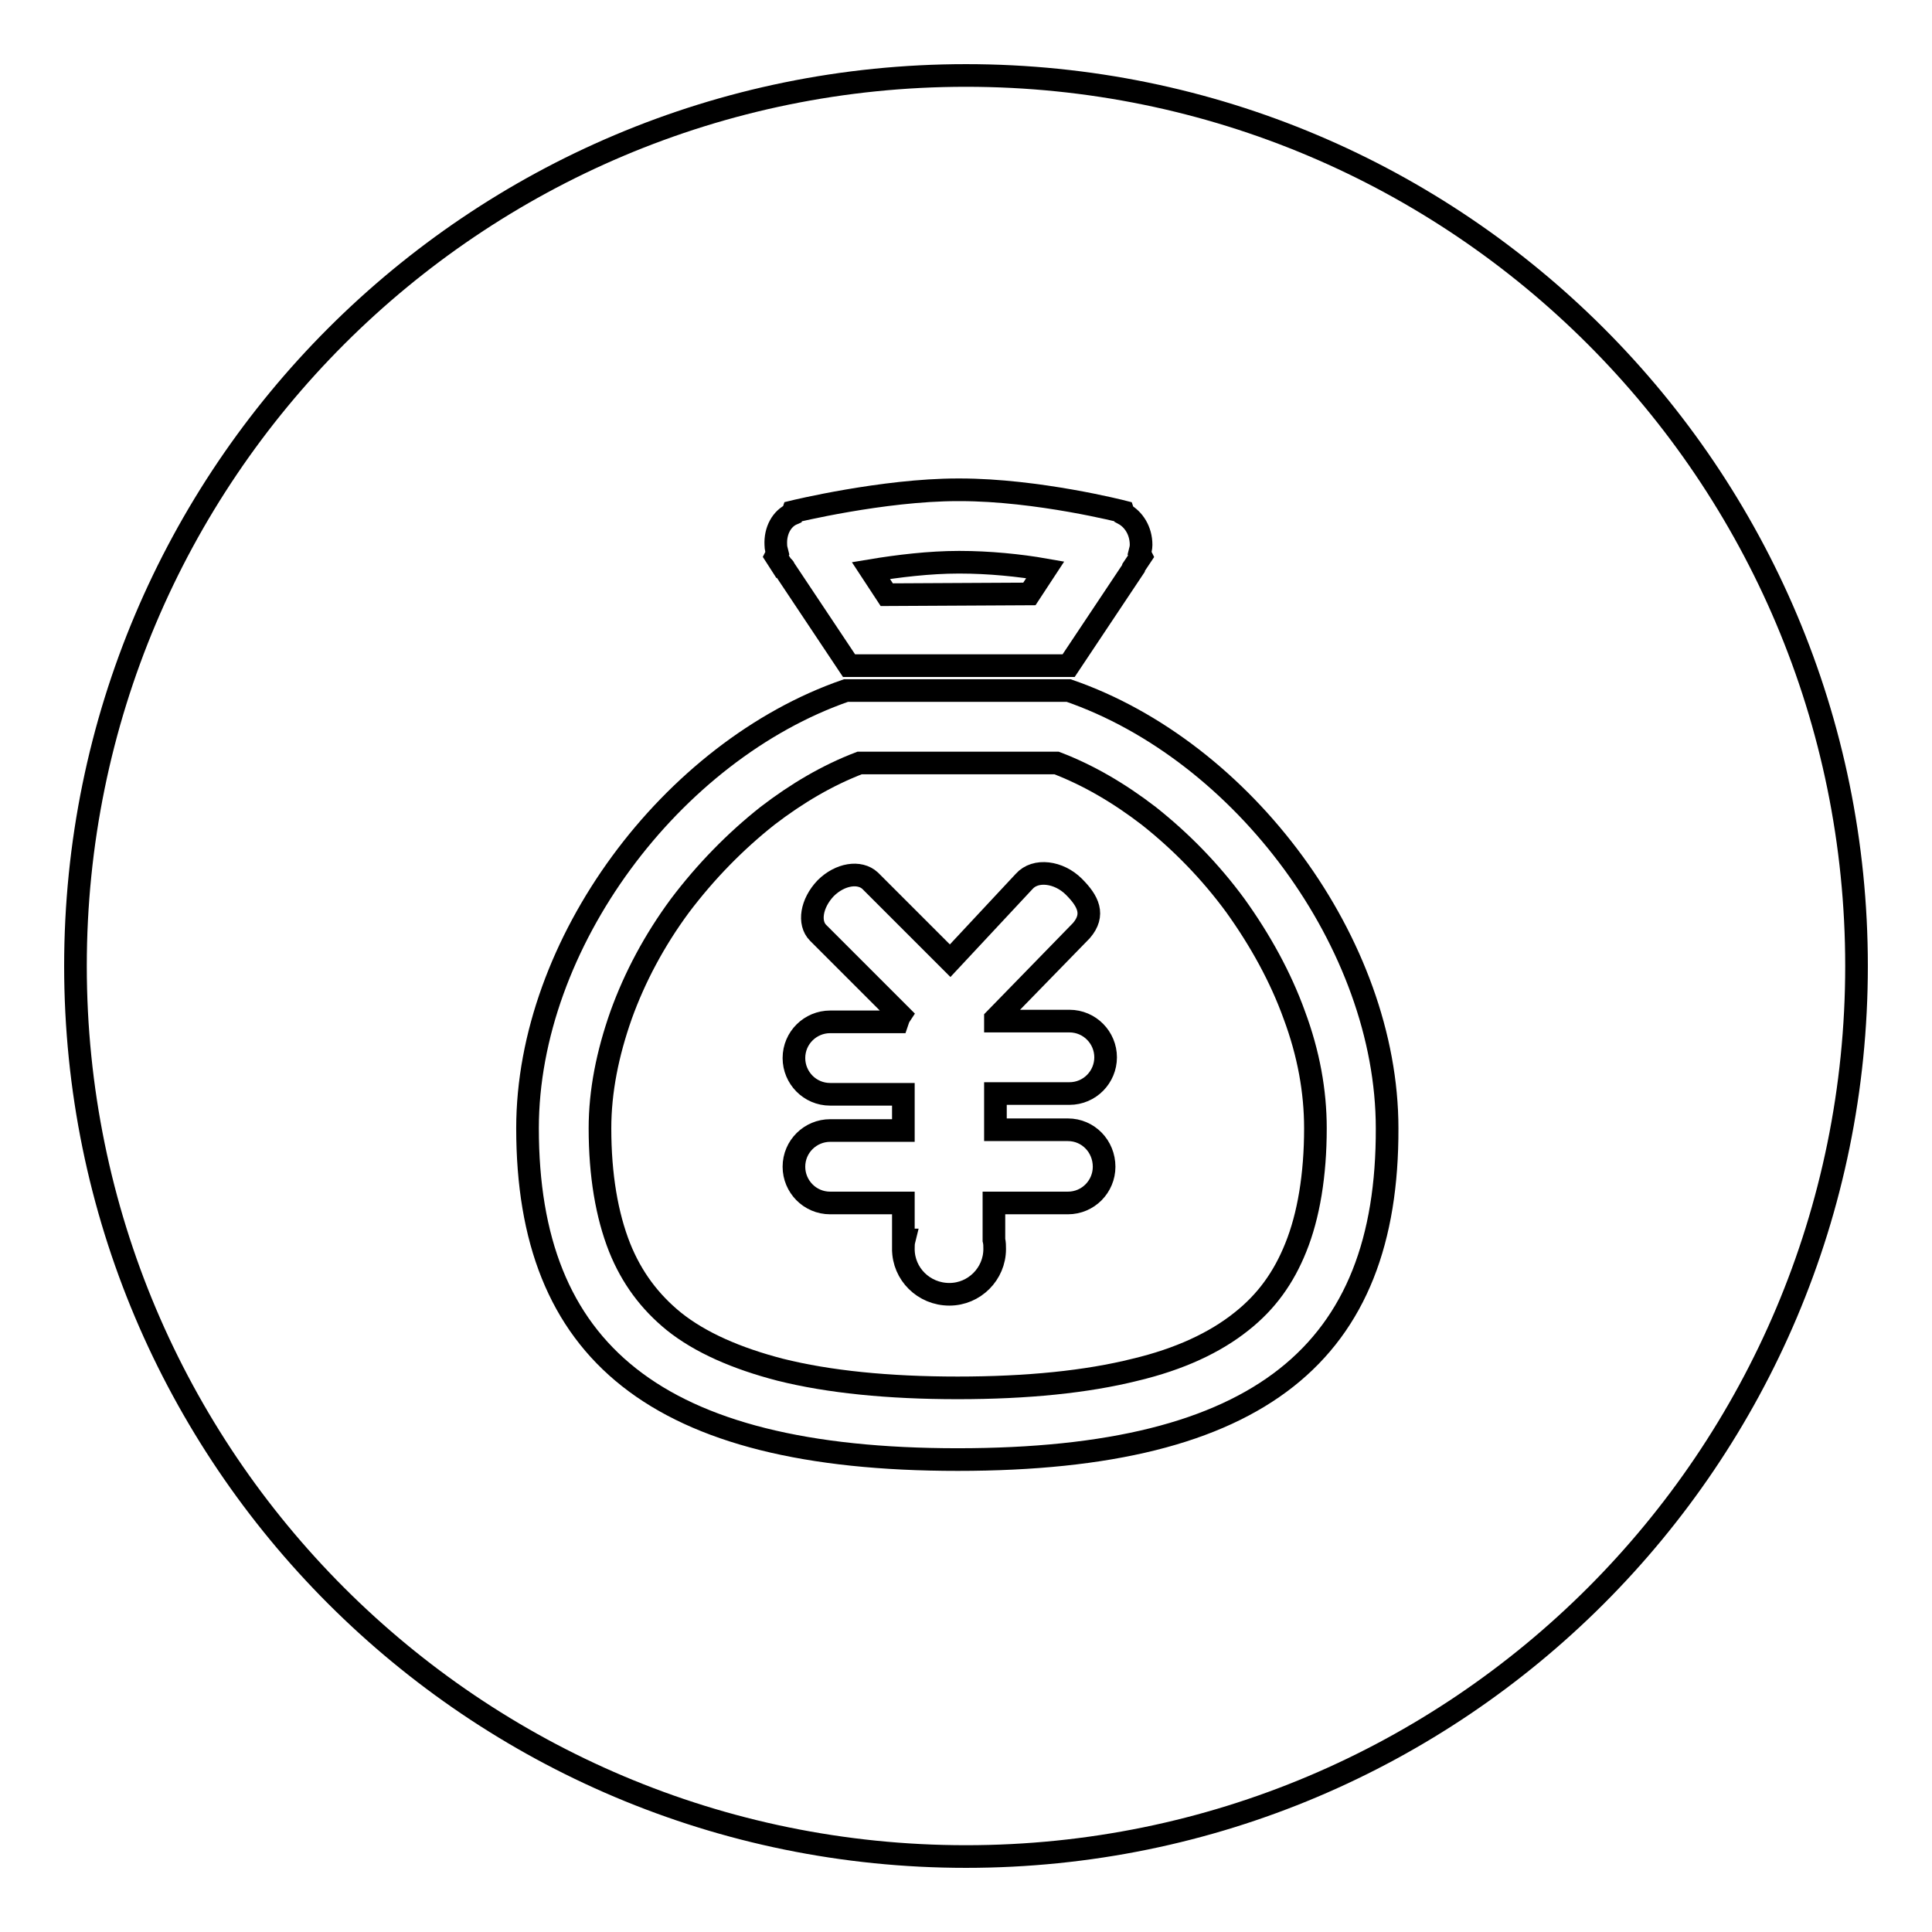 <?xml version="1.0" encoding="utf-8"?>
<!-- Svg Vector Icons : http://www.onlinewebfonts.com/icon -->
<!DOCTYPE svg PUBLIC "-//W3C//DTD SVG 1.1//EN" "http://www.w3.org/Graphics/SVG/1.1/DTD/svg11.dtd">
<svg version="1.1" xmlns="http://www.w3.org/2000/svg" xmlns:xlink="http://www.w3.org/1999/xlink" x="0px" y="0px" viewBox="0 0 256 256" enable-background="new 0 0 256 256" xml:space="preserve">
<g><g><path stroke-width="3" fill-opacity="0" stroke="#000000"  d="M152.2,108.1c-3.9-3-8-5.4-12.2-7h-26.1c-4.2,1.6-8.3,4-12.2,7c-4.3,3.4-8.2,7.4-11.6,11.9c-3.4,4.6-6,9.5-7.8,14.5c-1.8,5.1-2.8,10.1-2.8,15c0,6.2,0.9,11.5,2.6,15.8c1.6,4,4,7.2,7.2,9.8c3.5,2.8,8.3,4.9,14.1,6.4c6.4,1.6,14.3,2.4,23.5,2.4c9.2,0,17.1-0.8,23.5-2.4c5.9-1.4,10.6-3.6,14.1-6.4c3.3-2.6,5.6-5.8,7.2-9.8c1.7-4.2,2.6-9.6,2.6-15.8c0-4.9-0.9-9.9-2.8-15c-1.8-5-4.5-9.9-7.8-14.5C160.4,115.5,156.5,111.5,152.2,108.1z M141.5,149.7L141.5,149.7c2.7,0,4.8,2.2,4.8,4.9c0,2.6-2.1,4.8-4.8,4.8h-9.8v4.9h0c0.1,0.4,0.1,0.8,0.1,1.2c0,3.3-2.7,6-6,6c-3.4,0-6.1-2.7-6.1-6c0-0.4,0-0.8,0.1-1.2h-0.1v-4.9h-9.7l0,0h0c-2.7,0-4.8-2.2-4.8-4.8c0-2.7,2.2-4.8,4.8-4.8h0l0,0h9.7v-4.8h-9.7l0,0h0c-2.7,0-4.8-2.2-4.8-4.8c0-2.7,2.2-4.8,4.8-4.8h0l0,0h8.9c0.1-0.3,0.2-0.6,0.4-0.9l-10.9-10.9c-1.3-1.3-0.9-3.9,1-5.9c1.9-1.9,4.5-2.3,5.9-1l10.6,10.6l9.8-10.5c1.5-1.7,4.6-1.3,6.6,0.7c1.9,1.9,2.8,3.7,1,5.8l-11.4,11.7c0,0.1,0,0.2,0,0.3h9.8l0,0c2.7,0,4.8,2.2,4.8,4.8c0,2.6-2.1,4.8-4.8,4.8l0,0h-9.8v4.8L141.5,149.7L141.5,149.7z"/><path stroke-width="3" fill-opacity="0" stroke="#000000"  d="M136.4,78.7l2.1-3.2c-3.4-0.6-7.5-1-11.3-1l0,0c0,0-0.1,0-0.2,0c-3.8,0-8,0.5-11.6,1.1l2.1,3.2L136.4,78.7L136.4,78.7z"/><path stroke-width="3" fill-opacity="0" stroke="#000000"  d="M128,10C62.8,10,10,62.8,10,128c0,65.2,52.8,118,118,118c65.2,0,118-52.8,118-118C246,62.8,193.2,10,128,10z M105,68.1l0.1-0.3c0,0,11.9-2.9,21.8-2.9c0.1,0,0.2,0,0.3,0c10.3,0,21.6,2.9,21.6,2.9l0.1,0.3c1.3,0.7,2.3,2.2,2.3,4.1c0,0.4-0.1,0.7-0.2,1.1l0.2,0.4l-1,1.5c0,0,0,0,0,0.1l-8.6,12.9h-29.1l-8.6-12.9c0-0.1-0.1-0.2-0.2-0.2l-0.9-1.4l0.2-0.4c-0.1-0.4-0.2-0.7-0.2-1.1C102.7,70.3,103.6,68.7,105,68.1z M126.9,193.4c-40.1,0-57-14.4-57-43.9c0-24.5,19.1-50,42.2-58h29.5c23.2,8,42.2,33.6,42.2,58C183.9,179.1,167.1,193.4,126.9,193.4z"/></g></g>
</svg>